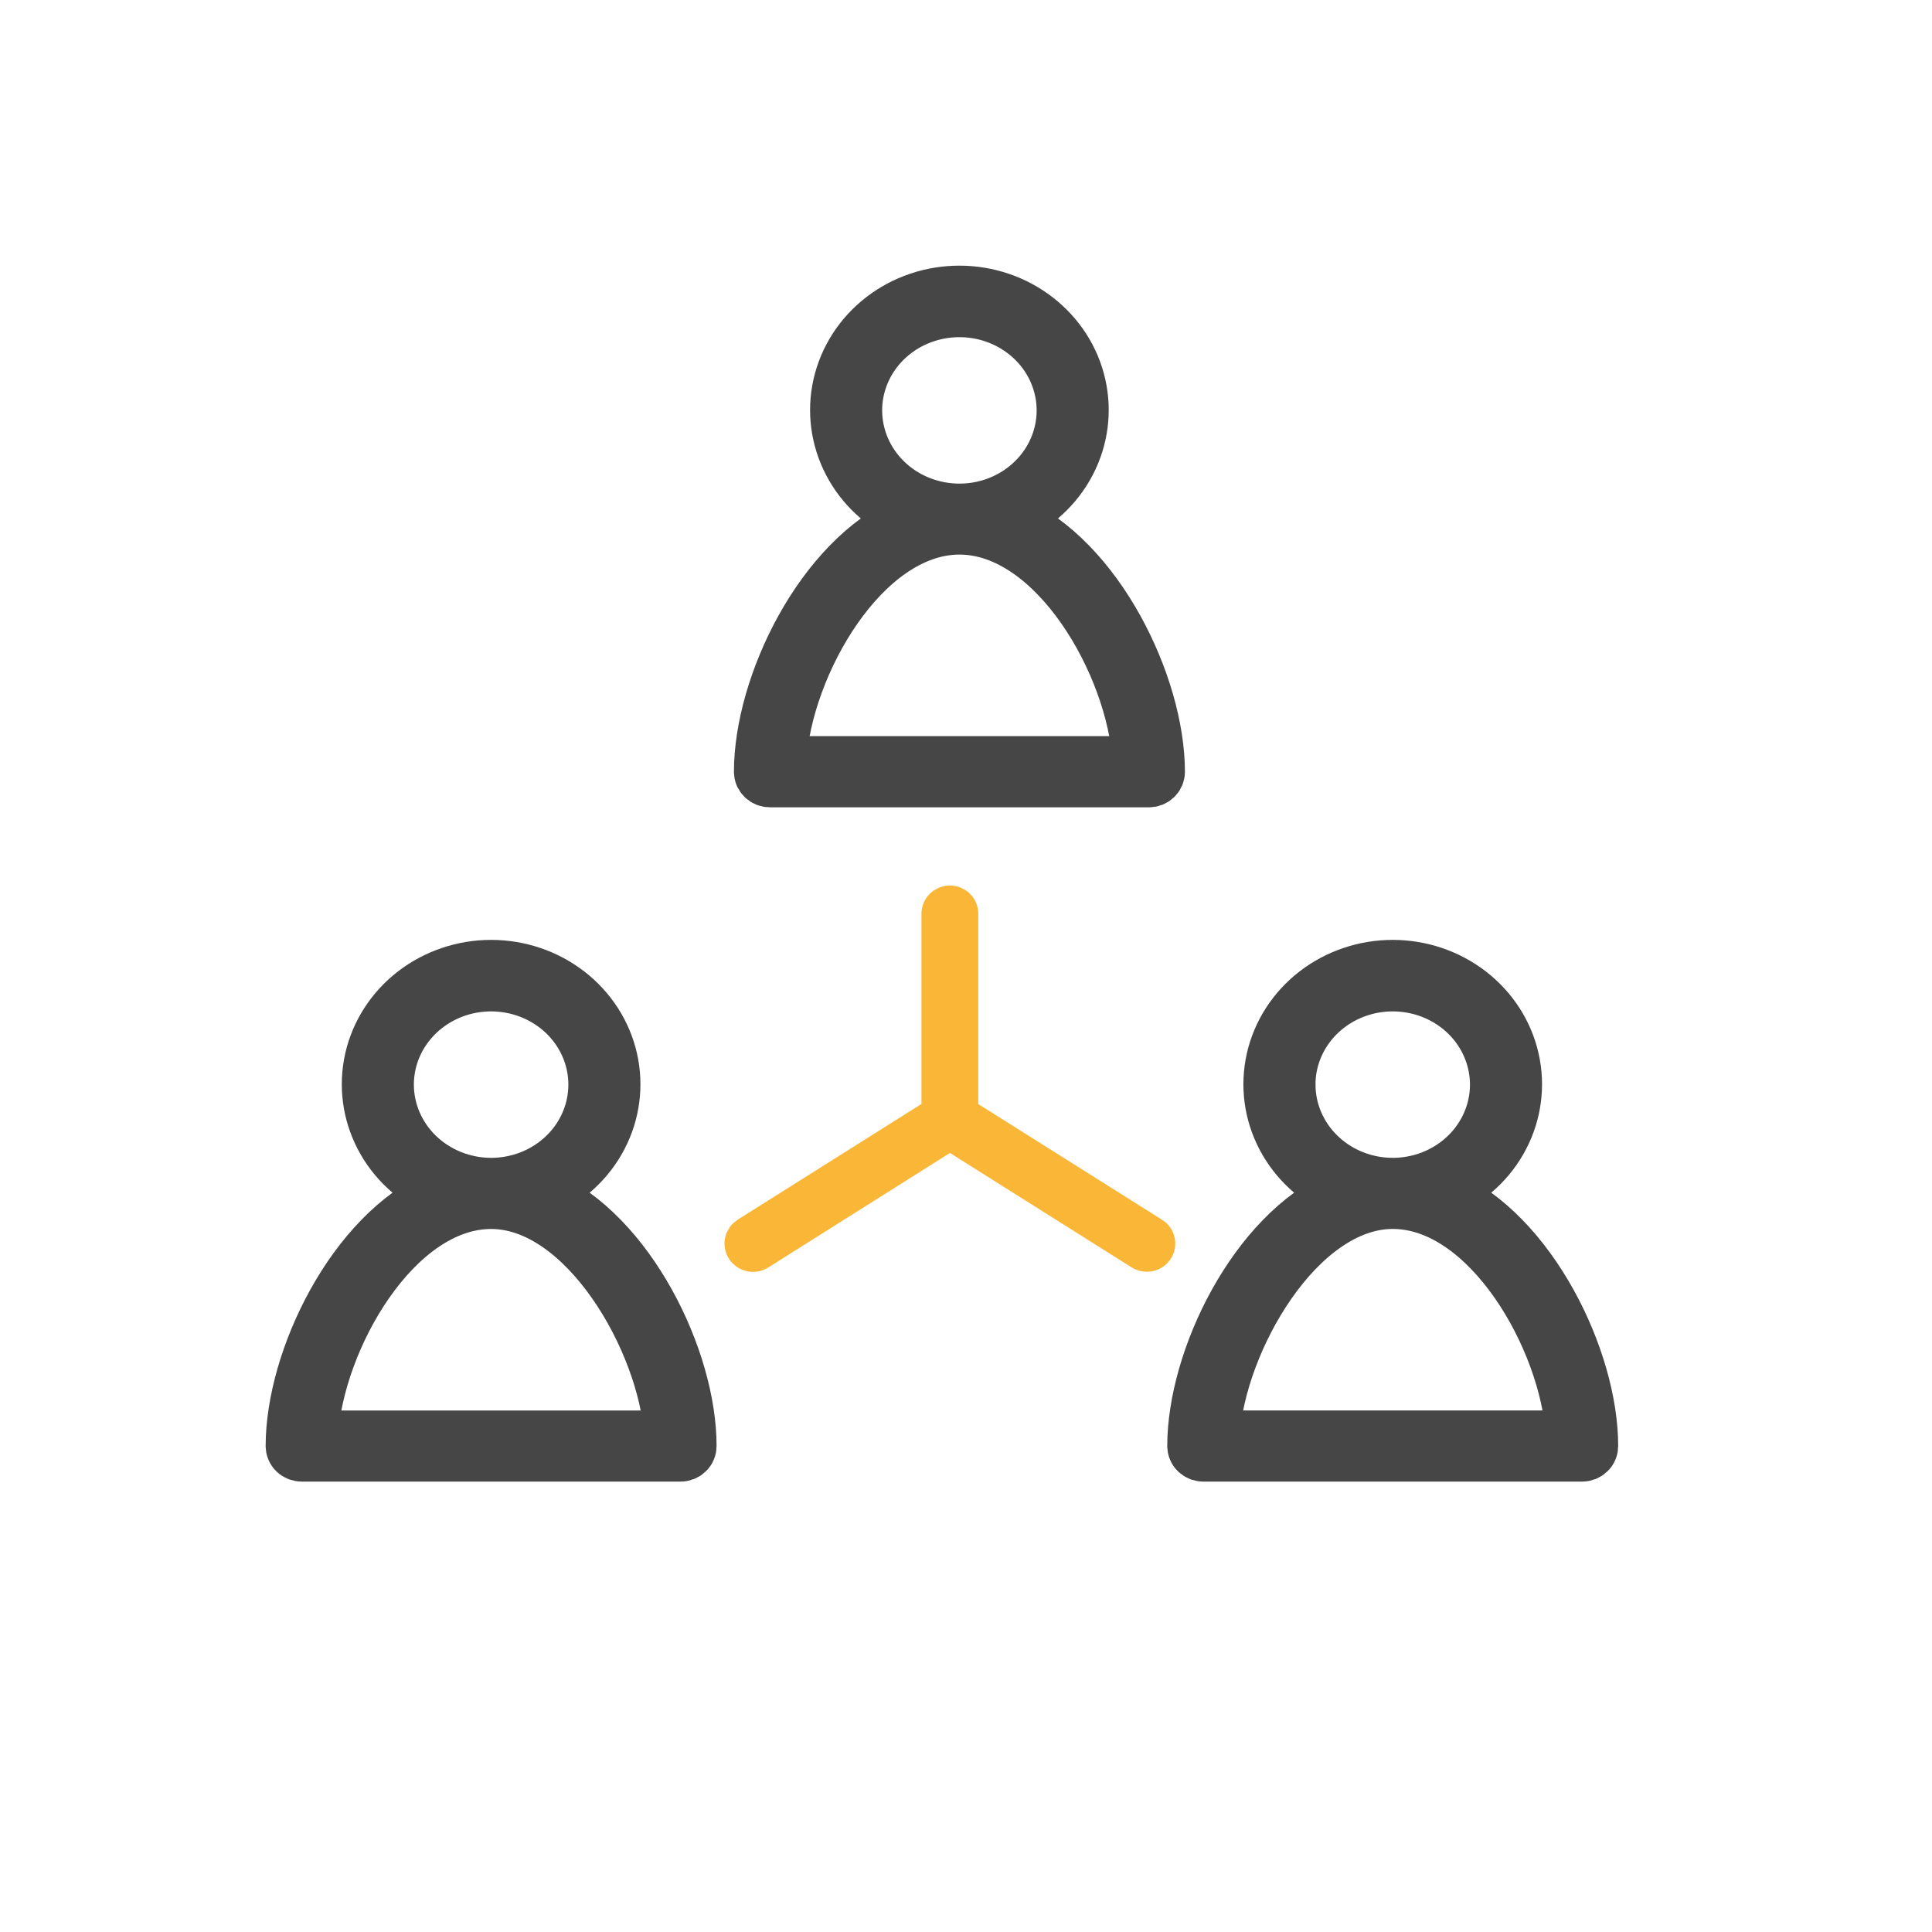 <svg width="60" height="60" viewBox="0 0 60 60" fill="none" xmlns="http://www.w3.org/2000/svg">
<path d="M31.413 16.127C32.22 15.773 32.876 15.164 33.272 14.402C33.669 13.639 33.782 12.77 33.593 11.938C33.404 11.105 32.924 10.36 32.233 9.826C31.543 9.291 30.682 9 29.795 9C28.908 9 28.047 9.291 27.357 9.826C26.666 10.36 26.186 11.105 25.997 11.938C25.808 12.77 25.921 13.639 26.318 14.402C26.714 15.164 27.37 15.773 28.177 16.127C25.449 17.312 23.543 21.253 23.543 23.968C23.543 24.015 23.552 24.061 23.571 24.104C23.59 24.147 23.617 24.186 23.651 24.219C23.686 24.252 23.726 24.278 23.771 24.296C23.816 24.313 23.864 24.322 23.913 24.322H35.679C35.728 24.322 35.776 24.313 35.821 24.296C35.866 24.278 35.906 24.252 35.941 24.219C35.975 24.186 36.002 24.147 36.021 24.104C36.039 24.061 36.049 24.015 36.049 23.968C36.046 21.254 34.142 17.31 31.413 16.127ZM26.646 12.744C26.646 12.146 26.831 11.562 27.177 11.065C27.523 10.568 28.015 10.18 28.59 9.951C29.165 9.723 29.798 9.663 30.409 9.779C31.02 9.896 31.58 10.184 32.021 10.606C32.461 11.029 32.761 11.567 32.883 12.154C33.005 12.74 32.943 13.348 32.705 13.901C32.467 14.453 32.064 14.925 31.547 15.258C31.029 15.591 30.421 15.769 29.798 15.769C28.963 15.769 28.161 15.451 27.57 14.884C26.979 14.317 26.647 13.547 26.646 12.745V12.744ZM24.293 23.61C24.475 20.658 26.871 16.473 29.796 16.473C32.721 16.473 35.117 20.658 35.299 23.61H24.293Z" fill="#464646" stroke="#464646" stroke-width="1.5"/>
<path d="M16.87 37.067C17.677 36.712 18.333 36.103 18.729 35.341C19.126 34.579 19.239 33.709 19.05 32.877C18.861 32.045 18.381 31.3 17.69 30.765C17 30.231 16.139 29.939 15.252 29.939C14.365 29.939 13.505 30.231 12.814 30.765C12.123 31.3 11.643 32.045 11.454 32.877C11.265 33.709 11.378 34.579 11.775 35.341C12.171 36.103 12.827 36.712 13.634 37.067C10.905 38.251 9 42.193 9 44.907C9 44.953 9.009 44.999 9.028 45.042C9.046 45.086 9.073 45.125 9.108 45.158C9.142 45.191 9.183 45.217 9.227 45.235C9.272 45.252 9.32 45.262 9.369 45.262H21.135C21.184 45.262 21.232 45.252 21.277 45.235C21.322 45.217 21.362 45.191 21.396 45.158C21.431 45.125 21.458 45.086 21.476 45.042C21.495 44.999 21.504 44.953 21.504 44.907C21.505 42.194 19.599 38.251 16.87 37.067ZM12.103 33.685C12.103 33.086 12.287 32.501 12.634 32.004C12.98 31.506 13.472 31.119 14.047 30.89C14.623 30.661 15.256 30.601 15.867 30.718C16.478 30.835 17.039 31.123 17.48 31.546C17.92 31.97 18.22 32.509 18.341 33.096C18.462 33.683 18.399 34.291 18.16 34.843C17.921 35.396 17.517 35.868 16.998 36.2C16.48 36.532 15.871 36.708 15.248 36.708C14.414 36.706 13.615 36.386 13.025 35.82C12.436 35.253 12.104 34.485 12.103 33.685ZM9.75 44.554C9.932 41.602 12.327 37.417 15.252 37.417C18.124 37.417 20.563 41.658 20.755 44.554H9.75Z" fill="#464646" stroke="#464646" stroke-width="1.5"/>
<path d="M44.87 37.067C45.677 36.712 46.333 36.103 46.729 35.341C47.126 34.579 47.239 33.709 47.05 32.877C46.861 32.045 46.381 31.3 45.69 30.765C44.999 30.231 44.139 29.939 43.252 29.939C42.365 29.939 41.505 30.231 40.814 30.765C40.123 31.3 39.643 32.045 39.454 32.877C39.265 33.709 39.378 34.579 39.775 35.341C40.171 36.103 40.827 36.712 41.634 37.067C38.904 38.251 37 42.193 37 44.907C37 44.953 37.009 44.999 37.028 45.042C37.046 45.086 37.073 45.125 37.108 45.158C37.142 45.191 37.182 45.217 37.227 45.235C37.272 45.252 37.32 45.262 37.369 45.262H49.135C49.184 45.262 49.232 45.252 49.277 45.235C49.322 45.217 49.362 45.191 49.396 45.158C49.431 45.125 49.458 45.086 49.476 45.042C49.495 44.999 49.504 44.953 49.504 44.907C49.505 42.194 47.599 38.251 44.87 37.067ZM40.103 33.684C40.103 33.086 40.288 32.501 40.634 32.004C40.98 31.506 41.472 31.119 42.047 30.89C42.622 30.661 43.255 30.601 43.866 30.718C44.477 30.834 45.038 31.122 45.479 31.545C45.919 31.968 46.219 32.507 46.34 33.094C46.462 33.68 46.4 34.288 46.161 34.841C45.923 35.393 45.519 35.866 45.001 36.198C44.484 36.53 43.875 36.708 43.252 36.708C42.417 36.707 41.617 36.388 41.027 35.821C40.437 35.254 40.105 34.486 40.104 33.685L40.103 33.684ZM37.75 44.553C37.94 41.653 40.38 37.416 43.253 37.416C46.178 37.416 48.573 41.601 48.755 44.553H37.75Z" fill="#464646" stroke="#464646" stroke-width="1.5"/>
<path d="M35.82 38.303L29.882 34.564V28.378C29.882 28.278 29.842 28.182 29.77 28.111C29.698 28.04 29.601 28 29.499 28C29.398 28 29.3 28.04 29.228 28.111C29.156 28.182 29.116 28.278 29.116 28.378V34.561L23.178 38.3C23.136 38.327 23.099 38.361 23.07 38.402C23.041 38.443 23.02 38.489 23.009 38.538C22.998 38.586 22.997 38.637 23.006 38.686C23.014 38.735 23.033 38.782 23.06 38.824C23.087 38.866 23.122 38.902 23.163 38.931C23.205 38.96 23.252 38.98 23.301 38.991C23.35 39.002 23.401 39.003 23.451 38.994C23.501 38.986 23.548 38.968 23.591 38.941L29.501 35.215L35.41 38.937C35.471 38.975 35.542 38.996 35.615 38.996C35.698 38.997 35.779 38.97 35.846 38.921C35.913 38.872 35.961 38.803 35.985 38.724C36.008 38.646 36.005 38.562 35.975 38.485C35.946 38.408 35.892 38.343 35.822 38.299L35.82 38.303Z" fill="black" stroke="#FAB737"/>
</svg>
